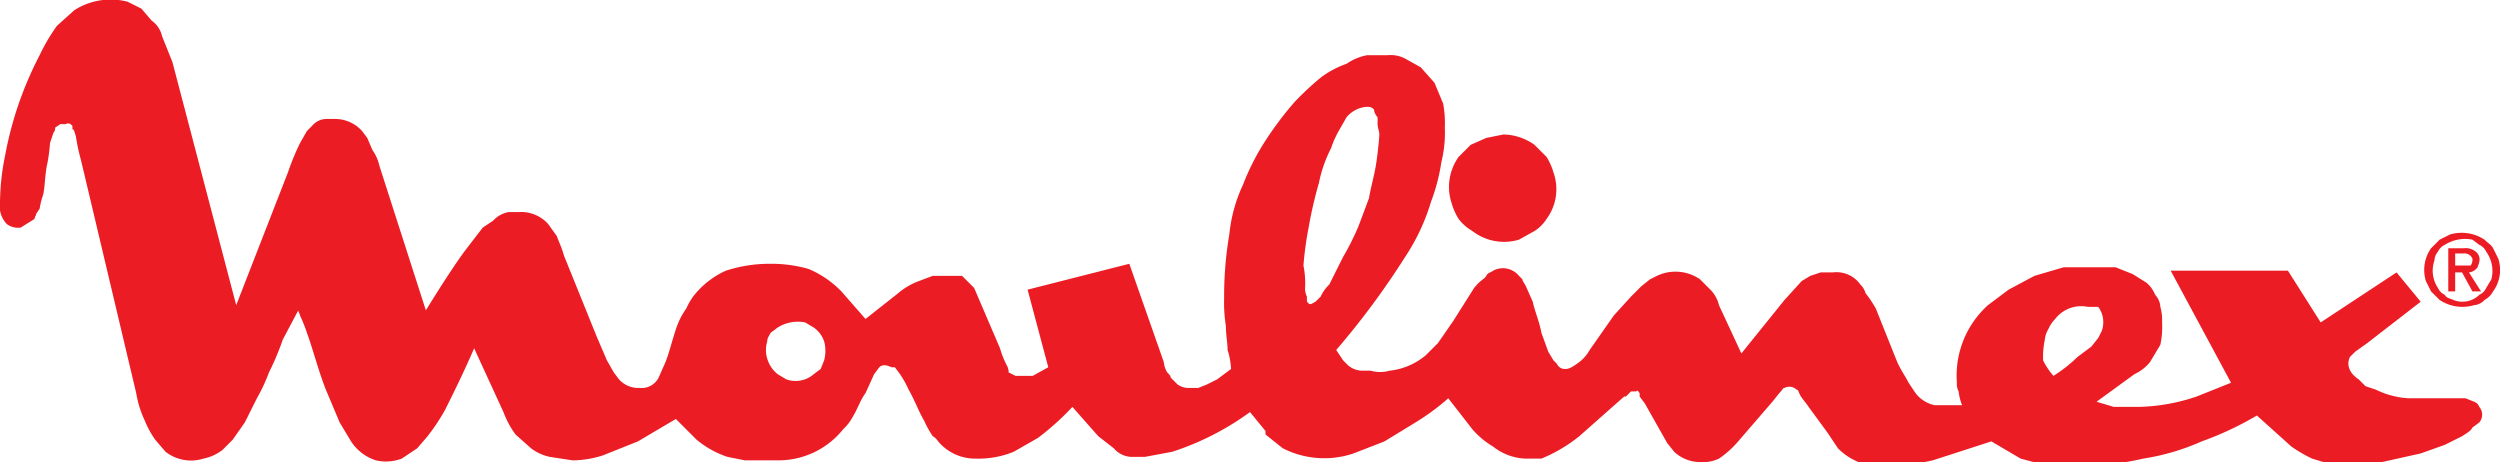 <svg id="Layer_1" data-name="Layer 1" xmlns="http://www.w3.org/2000/svg" width="145" height="26.8" viewBox="0 0 145 26.8"><defs><style>.cls-1{fill:#ec1c24;fill-rule:evenodd;}</style></defs><path class="cls-1" d="M100.9,44.3l1,.8a5.3,5.3,0,0,0,4.1.3l1.8-.7,1.8-1.1a13.3,13.3,0,0,0,1.9-1.4l1.4,1.8a4.8,4.8,0,0,0,1.2,1,3.2,3.2,0,0,0,1.9.7h.9a8.9,8.9,0,0,0,2.2-1.3h0l2.6-2.3h.1l.3-.3h.3c.1-.1.1,0,.2.1v.2l.3.4h0l1.3,2.3h0l.4.5a2.2,2.2,0,0,0,1.5.6,2.2,2.2,0,0,0,1.1-.2,5.7,5.7,0,0,0,1.2-1.1h0l1.9-2.2h0l.4-.5c.2-.2.2-.3.3-.3a.6.6,0,0,1,.7.1c.1,0,.1.1.2.3s.3.4.5.7h0l1.1,1.5h0l.6.9a3.5,3.5,0,0,0,1.2.8l.7.2h2.2l1.4-.3,3.4-1.1,1.7,1,1.5.4h1.9a15,15,0,0,0,3.7-.4,13.3,13.3,0,0,0,3.4-1,18.7,18.7,0,0,0,3.2-1.5l2,1.8a8.8,8.8,0,0,0,1.2.7l1,.3h2.6l2.7-.6,1.4-.5,1-.5c.3-.2.5-.3.6-.5l.4-.3a.7.7,0,0,0,0-.9.5.5,0,0,0-.3-.3l-.5-.2h-3.3a4.9,4.9,0,0,1-1.9-.5l-.6-.2-.4-.4c-.6-.4-.7-.9-.5-1.3l.3-.3.7-.5h0l3.1-2.4-1.4-1.7-4.4,2.9-1.9-3h-6.8l3.5,6.5h0l-2,.8a11.1,11.1,0,0,1-3.4.6h-1.4l-1-.3,2.2-1.6a2.5,2.5,0,0,0,.9-.7l.6-1a4.9,4.9,0,0,0,.1-1.3,2.8,2.8,0,0,0-.1-.9,1.1,1.1,0,0,0-.3-.7,1.8,1.8,0,0,0-.5-.7l-.8-.5-1-.4h-3l-1.7.5-1.5.8-1.2.9a5.5,5.5,0,0,0-1.8,4.5.9.9,0,0,0,.1.5,3.1,3.1,0,0,0,.2.8h-1.6a1.9,1.9,0,0,1-1.1-.7l-.4-.6c-.2-.4-.5-.8-.7-1.3h0L136.3,37h0a7,7,0,0,0-.6-.9,1.1,1.1,0,0,0-.3-.5,1.7,1.7,0,0,0-1.6-.7h-.7l-.6.2-.5.3-1,1.1-2.5,3.1h0l-1.3-2.8h0a1.9,1.9,0,0,0-.5-.9l-.6-.6a2.5,2.5,0,0,0-2.5-.2l-.4.2-.5.4-.6.6-1,1.1-1.4,2a2.3,2.3,0,0,1-.6.7c-.4.3-.6.4-.8.4a.5.5,0,0,1-.5-.3l-.2-.2-.3-.5-.4-1.1c-.1-.6-.4-1.3-.5-1.8l-.4-.9c-.1-.2-.2-.3-.2-.4l-.2-.2a1.2,1.2,0,0,0-1.5-.3c-.1.1-.3.1-.4.3s-.3.2-.7.7l-1.2,1.9-.9,1.3-.7.7a3.9,3.9,0,0,1-2.1.9,2,2,0,0,1-1.1,0h-.5a1.3,1.3,0,0,1-.8-.3l-.3-.3-.4-.6a46.2,46.2,0,0,0,4-5.4,12,12,0,0,0,1.5-3.2,11.2,11.2,0,0,0,.6-2.3,7.1,7.1,0,0,0,.2-2,6.1,6.1,0,0,0-.1-1.4l-.5-1.2-.8-.9-.9-.5a1.8,1.8,0,0,0-1-.2h-1.2a3.1,3.1,0,0,0-1.2.5,5.5,5.5,0,0,0-1.5.8,17.9,17.9,0,0,0-1.5,1.4,19.2,19.2,0,0,0-1.6,2.1,13.8,13.8,0,0,0-1.4,2.7,8.9,8.9,0,0,0-.8,2.9,21.3,21.3,0,0,0-.3,3.7,8.6,8.6,0,0,0,.1,1.6c0,.5.1,1,.1,1.4a4.3,4.3,0,0,1,.2,1.1l-.8.6-.6.3-.5.2h-.5a1.1,1.1,0,0,1-.7-.2l-.4-.4c0-.1-.1-.2-.2-.3a1.4,1.4,0,0,1-.2-.6h0l-2-5.7-5.9,1.5,1.2,4.5h0l-.9.5h-1l-.4-.2a.8.8,0,0,0-.1-.4,5.1,5.1,0,0,1-.4-1h0l-1.2-2.8h0l-.3-.7-.7-.7H81.6l-.8.3a4,4,0,0,0-1.2.7l-1.9,1.5L76.3,36a5.8,5.8,0,0,0-1.9-1.3,7.8,7.8,0,0,0-2.2-.3,8.2,8.2,0,0,0-2.6.4,5,5,0,0,0-1.9,1.5,4.3,4.3,0,0,0-.4.7,4.4,4.4,0,0,0-.6,1.2c-.2.6-.4,1.4-.6,1.9l-.4.9a1.1,1.1,0,0,1-1.1.6,1.5,1.5,0,0,1-1.2-.5l-.3-.4-.4-.7-.6-1.4h0l-1.9-4.7h0c-.1-.4-.3-.8-.4-1.1l-.5-.7a2.1,2.1,0,0,0-1.7-.7H57a1.6,1.6,0,0,0-.9.5l-.6.4-1,1.3c-.6.8-1.5,2.2-2.3,3.5h0l-2.7-8.4h0a2.5,2.5,0,0,0-.4-.9l-.3-.7-.3-.4a2.1,2.1,0,0,0-1.6-.7h-.4a1.1,1.1,0,0,0-.9.4l-.3.3-.4.7a14.7,14.7,0,0,0-.7,1.7h0l-3,7.7L37.5,22.7h0l-.6-1.5a1.5,1.5,0,0,0-.6-.9l-.6-.7-.8-.4a3.9,3.9,0,0,0-3.1.5l-1,.9a10.9,10.9,0,0,0-1,1.7,20.7,20.7,0,0,0-2,5.8,14.1,14.1,0,0,0-.3,2.8v.4a1.5,1.5,0,0,0,.4.8,1.1,1.1,0,0,0,.8.2l.8-.5c0-.1.1-.2.1-.3l.2-.3a4.5,4.5,0,0,1,.2-.8c.1-.4.1-1,.2-1.6a9.3,9.3,0,0,0,.2-1.4l.2-.6a.4.4,0,0,0,.1-.3l.3-.2h.3c.2-.1.3,0,.4.1v.2c.1,0,.1.1.2.4a12.1,12.1,0,0,0,.3,1.4h0l3.2,13.5h0a6,6,0,0,0,.5,1.6,5.4,5.4,0,0,0,.6,1.1l.6.7a2.4,2.4,0,0,0,2.2.4,2.7,2.7,0,0,0,1.1-.5l.6-.6.7-1,.7-1.4a10.1,10.1,0,0,0,.7-1.5,15.4,15.4,0,0,0,.8-1.9l.9-1.7c0,.1.1.2.1.3a8.4,8.4,0,0,1,.4,1c.3.8.7,2.3,1.1,3.3l.8,1.9.6,1a2.7,2.7,0,0,0,1.5,1.2,2.6,2.6,0,0,0,1.5-.1l.9-.6.6-.7a12,12,0,0,0,1-1.5c.4-.8,1.1-2.2,1.7-3.6h0L56.7,43h0a5.4,5.4,0,0,0,.7,1.3l.9.8a2.7,2.7,0,0,0,1.1.5l1.3.2a5.7,5.7,0,0,0,1.8-.3l2-.8,2.2-1.3,1.2,1.2a5.5,5.5,0,0,0,1.8,1l1,.2h2A4.8,4.8,0,0,0,76.4,44a2.8,2.8,0,0,0,.6-.8c.2-.3.4-.9.7-1.3l.5-1.1.3-.4c.2-.2.5-.1.7,0h.2l.3.4a5.8,5.8,0,0,1,.5.9c.3.5.6,1.3.9,1.8a5.8,5.8,0,0,0,.5.9c.2.1.3.3.4.4a2.8,2.8,0,0,0,2.1.9,5.4,5.4,0,0,0,2.2-.4l1.4-.8a15.4,15.4,0,0,0,2-1.8l1.5,1.7.9.7a1.4,1.4,0,0,0,1.1.5h.7l1.6-.3a16,16,0,0,0,4.5-2.3l.9,1.1Zm6-19c.1,0,.3.1.3.2s.1.3.2.4v.4c0,.2.1.4.1.6s-.1,1.2-.2,1.8-.3,1.3-.4,1.9l-.6,1.6a15.1,15.1,0,0,1-.9,1.8l-.8,1.6a2.3,2.3,0,0,0-.5.7l-.3.3c-.2.1-.3.2-.4.1s-.1-.1-.1-.2v-.2a1.1,1.1,0,0,1-.1-.6,5.3,5.3,0,0,0-.1-1.2,19.2,19.2,0,0,1,.3-2.2,24.4,24.4,0,0,1,.6-2.6,7.7,7.7,0,0,1,.7-2,5.8,5.8,0,0,1,.5-1.1l.4-.7a1.7,1.7,0,0,1,1.1-.6Zm39.2,13.5a1.4,1.4,0,0,1,.2-.6,2.1,2.1,0,0,1,.4-.6,1.9,1.9,0,0,1,1.9-.7h.6a1.5,1.5,0,0,1,.2,1.4l-.2.4-.4.5-.8.6a8.5,8.5,0,0,1-1.4,1.1A4.1,4.1,0,0,1,146,40a4.9,4.9,0,0,1,.1-1.2Zm-71.9-1,.5.3a1.6,1.6,0,0,1,.6.8,2.1,2.1,0,0,1,0,1.1l-.2.5-.4.3a1.6,1.6,0,0,1-1.6.3l-.5-.3a1.8,1.8,0,0,1-.6-.9,1.7,1.7,0,0,1,0-1c0-.2.1-.3.2-.5l.4-.3a2.2,2.2,0,0,1,1.6-.3Zm40.5-10.9-1,.2-.9.4-.7.7a3,3,0,0,0-.4,2.7,3.6,3.6,0,0,0,.4.9,2.7,2.7,0,0,0,.8.7,3,3,0,0,0,2.7.5l.9-.5a2.3,2.3,0,0,0,.7-.7,2.9,2.9,0,0,0,.4-2.7,3.6,3.6,0,0,0-.4-.9l-.7-.7a3.2,3.2,0,0,0-1.8-.6ZM171,36.8a.9.9,0,0,0,.6-.3,1.2,1.2,0,0,0,.5-.5,2.1,2.1,0,0,0,.3-1.9l-.3-.6c-.1-.2-.3-.3-.5-.5a2.4,2.4,0,0,0-2-.3l-.6.3-.5.5a2.2,2.2,0,0,0-.3,1.9l.3.6.5.5a2.4,2.4,0,0,0,2,.3Zm-2.3-2.6a.8.8,0,0,1,.2-.5.8.8,0,0,1,.4-.4,2.2,2.2,0,0,1,1.6-.3l.4.3a.8.8,0,0,1,.4.4,1.9,1.9,0,0,1,.3,1.6l-.3.5a.8.8,0,0,1-.4.4,1.4,1.4,0,0,1-1.5.3c-.2-.1-.4-.1-.5-.3a.8.8,0,0,1-.4-.4,1.8,1.8,0,0,1-.2-1.6Zm1.6.7.6,1.1h.5l-.7-1.1h0a.7.7,0,0,0,.5-.3c.1-.3.2-.5,0-.8a.9.9,0,0,0-.8-.3h-.9V36h.4V34.9Zm-.4-1.1h.5a.5.5,0,0,1,.5.3.6.6,0,0,1-.1.4h-.9v-.8Z" transform="translate(-27.5 -19.1)"/></svg>